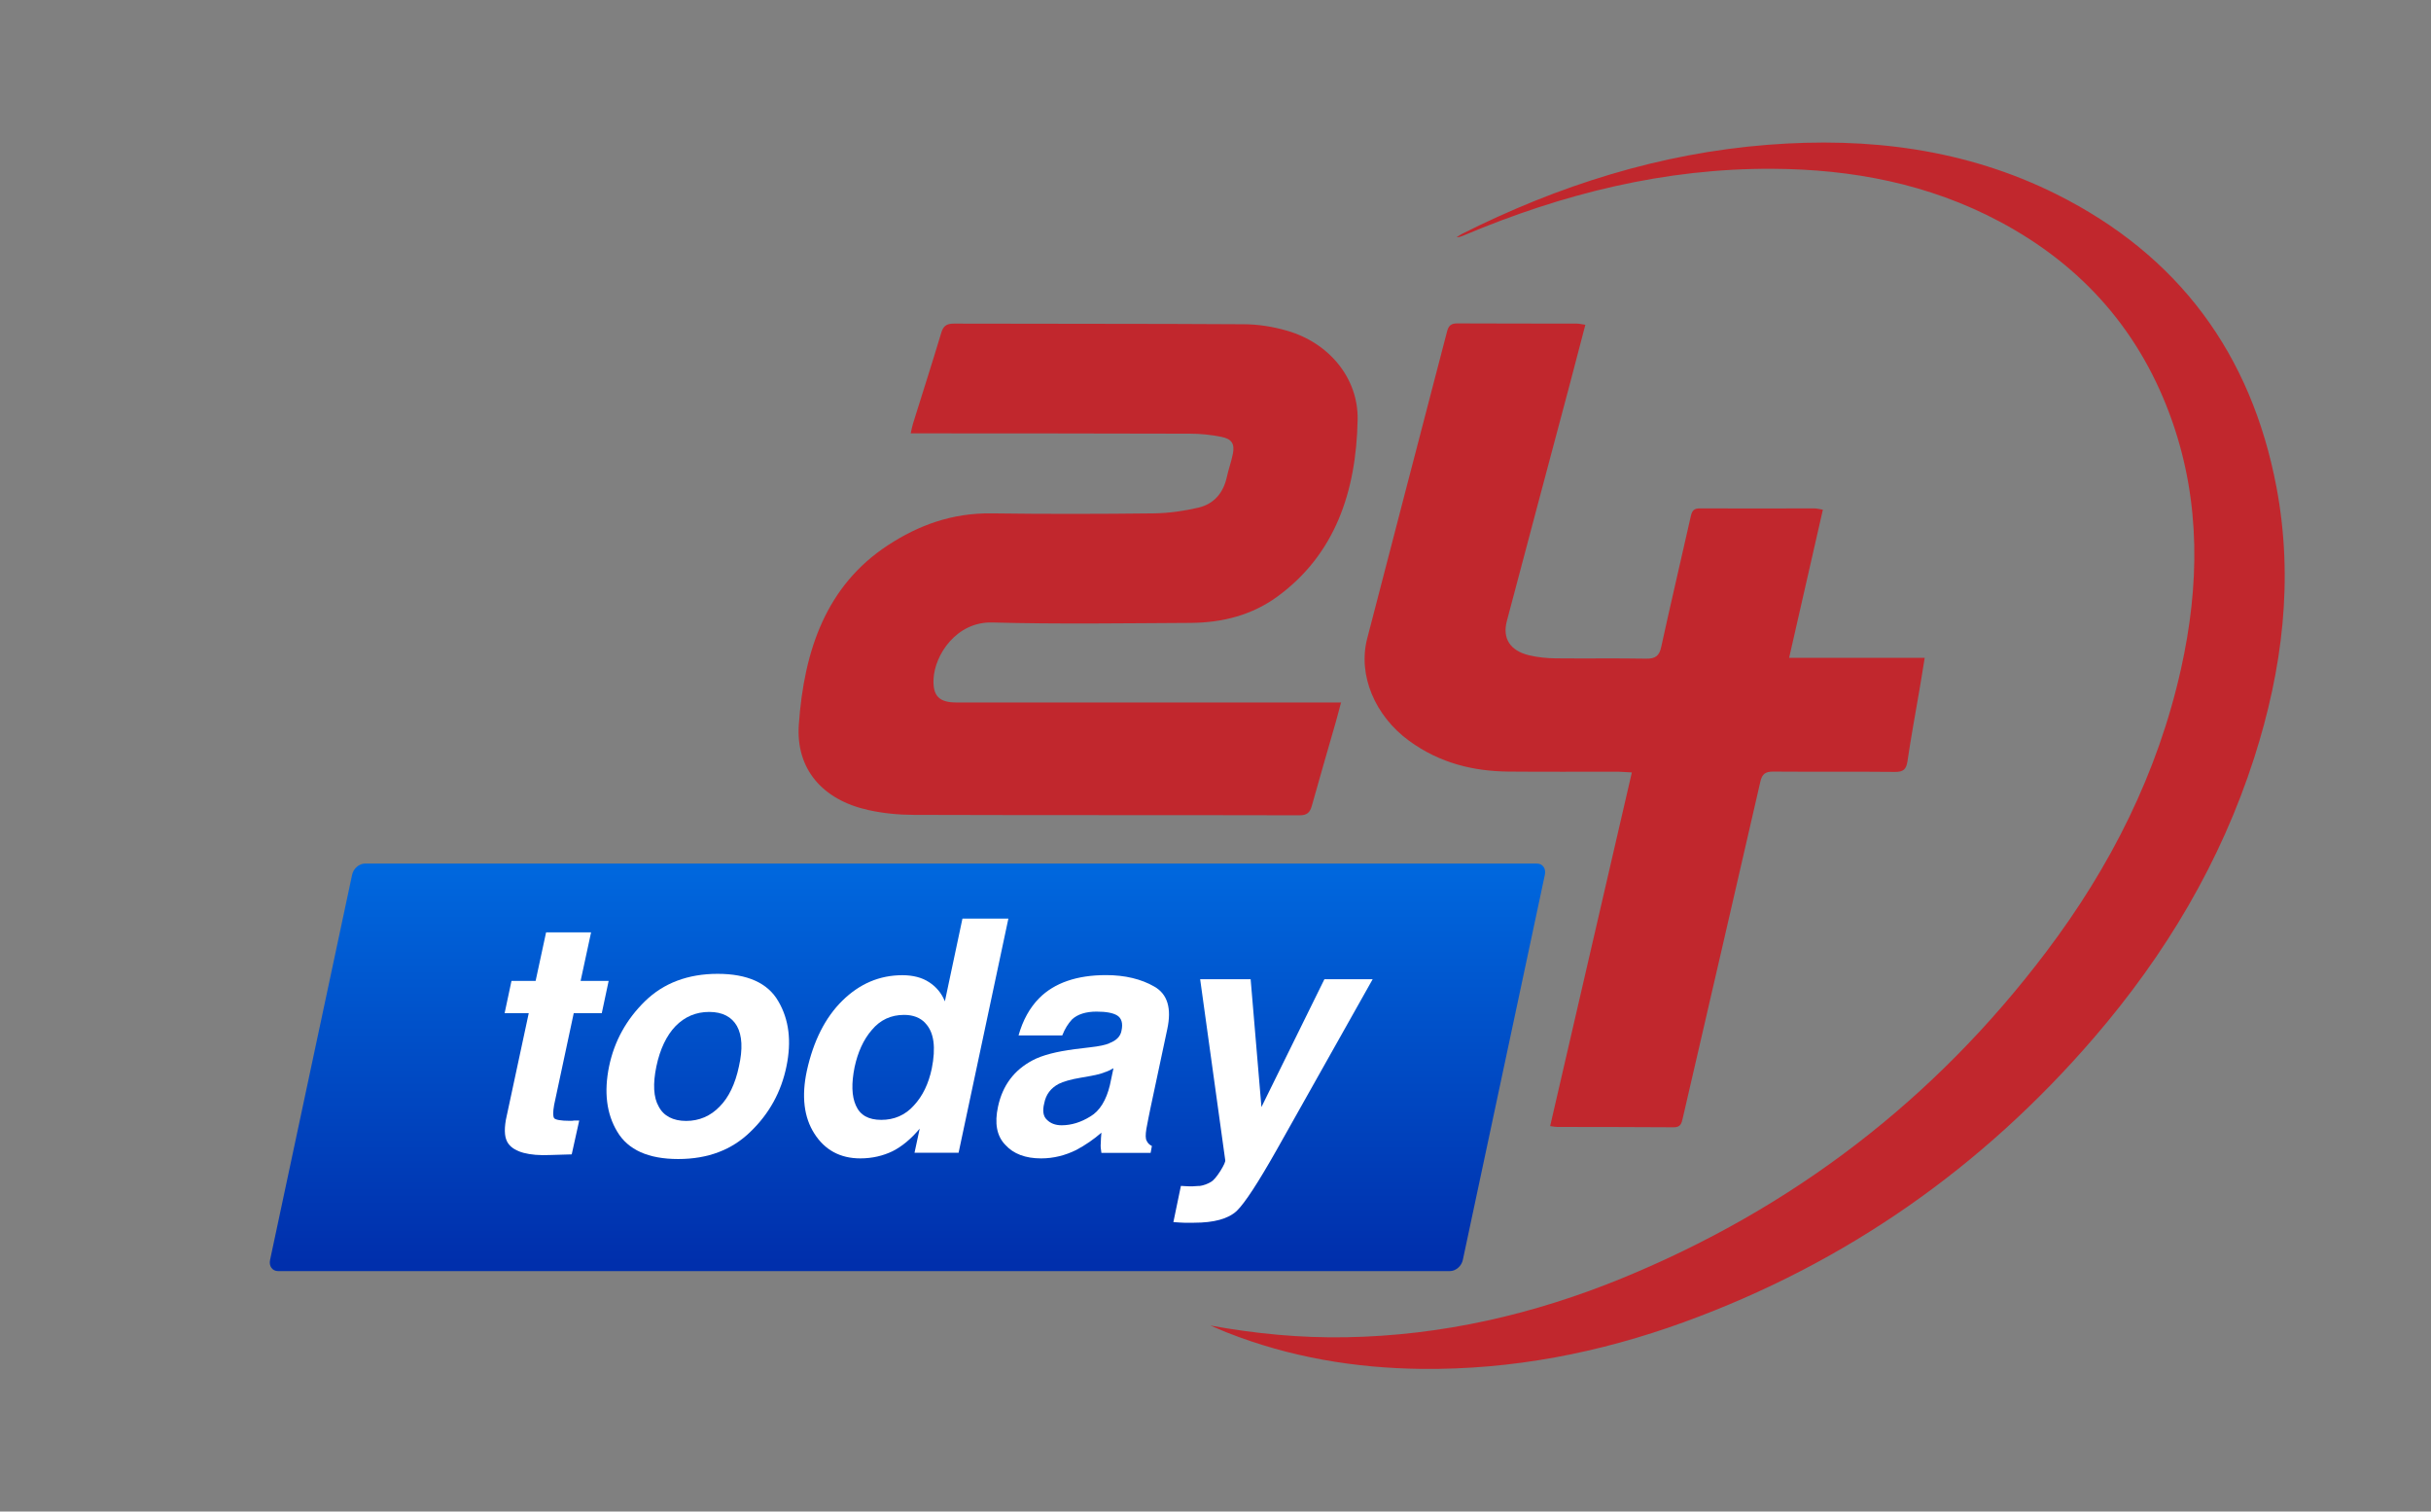 <?xml version="1.0" encoding="UTF-8"?>
<svg id="_Слой_1" data-name="Слой 1" xmlns="http://www.w3.org/2000/svg" xmlns:xlink="http://www.w3.org/1999/xlink" viewBox="0 0 229.7 142.83">
  <rect x="0" y="0" width="229.7" height="142.83" fill="#808080" stroke="none"/>
  <defs>
    <style>
      .cls-1 {
        fill: #fff;
      }

      .cls-2 {
        fill: #c1272d;
      }

      .cls-3 {
        fill: url(#_Безымянный_градиент_4);
      }
    </style>
    <linearGradient id="_Безымянный_градиент_4" data-name="Безымянный градиент 4" x1="158.83" y1="86.38" x2="158.83" y2="124.63" gradientTransform="translate(-49.04 -5.36) skewX(-12.84)" gradientUnits="userSpaceOnUse">
      <stop offset="0" stop-color="#0069df"/>
      <stop offset="1" stop-color="#002fac"/>
    </linearGradient>
  </defs>
  <path class="cls-3" d="M34.48,81.6h110.73c.55,0,.89,.47,.76,1.06l-7.75,36.39c-.12,.59-.67,1.06-1.22,1.06H26.28c-.55,0-.89-.47-.76-1.06l7.75-36.39c.12-.59,.67-1.06,1.22-1.06Z"/>
  <g>
    <path class="cls-1" d="M51.6,88.1h4.25l-.99,4.59h2.65l-.65,3.05h-2.65l-1.85,8.66c-.12,.68-.12,1.08,0,1.26,.12,.15,.62,.25,1.51,.25,.12,0,.28,0,.4-.03h.46l-.71,3.2-2.03,.06c-2.03,.09-3.36-.28-3.94-1.05-.37-.49-.43-1.23-.25-2.28l2.16-10.07h-2.28l.65-3.05h2.28l.99-4.59Z"/>
    <path class="cls-1" d="M58.32,106.93c-1.02-1.69-1.26-3.76-.77-6.16,.49-2.37,1.63-4.44,3.39-6.16,1.76-1.72,4.07-2.59,6.87-2.59s4.74,.86,5.73,2.59c1.02,1.73,1.26,3.79,.77,6.16-.49,2.4-1.63,4.47-3.39,6.16-1.76,1.73-4.04,2.59-6.84,2.59s-4.74-.86-5.76-2.59Zm11.31-9.98c-.49-.86-1.36-1.33-2.62-1.33s-2.31,.46-3.17,1.33c-.86,.89-1.48,2.19-1.82,3.82s-.28,2.93,.22,3.79c.46,.89,1.36,1.36,2.59,1.36s2.31-.46,3.17-1.36c.86-.86,1.48-2.16,1.82-3.79,.37-1.63,.31-2.93-.19-3.82Z"/>
    <path class="cls-1" d="M90.57,108.93h-4.16l.49-2.28c-.83,.99-1.69,1.69-2.56,2.13-.89,.43-1.91,.68-3.05,.68-1.91,0-3.36-.8-4.34-2.34-.99-1.54-1.23-3.54-.71-5.95,.62-2.8,1.73-5.02,3.36-6.62,1.63-1.6,3.51-2.4,5.67-2.4,.99,0,1.85,.22,2.5,.65,.68,.43,1.2,1.05,1.51,1.82l1.66-7.82h4.34l-4.71,22.15Zm-3.14-12.26c-.49-.52-1.17-.77-2-.77-1.23,0-2.25,.46-3.05,1.42-.8,.92-1.33,2.12-1.63,3.51-.31,1.54-.28,2.74,.12,3.63,.4,.92,1.2,1.36,2.4,1.36s2.25-.43,3.08-1.36c.83-.89,1.39-2.06,1.69-3.48,.4-2,.22-3.45-.62-4.31Z"/>
    <path class="cls-1" d="M104.8,98.58c.68-.25,1.08-.65,1.17-1.2,.15-.68,0-1.17-.4-1.42-.4-.25-1.05-.37-1.97-.37-.99,0-1.79,.25-2.31,.74-.37,.4-.68,.89-.92,1.51h-4.13c.4-1.42,1.05-2.62,1.97-3.54,1.42-1.42,3.54-2.16,6.29-2.16,1.79,0,3.33,.37,4.56,1.08,1.26,.71,1.66,2.06,1.23,4.04l-1.6,7.52c-.12,.52-.22,1.14-.37,1.88-.09,.55-.09,.96,.03,1.14,.09,.21,.25,.37,.49,.49l-.12,.65h-4.65c-.06-.34-.09-.65-.06-.92,0-.31,.03-.62,.06-.99-.71,.62-1.51,1.17-2.37,1.63-1.05,.52-2.16,.8-3.33,.8-1.48,0-2.62-.43-3.39-1.29-.8-.83-1.02-2.03-.68-3.6,.43-2,1.51-3.45,3.27-4.38,.92-.49,2.28-.83,3.97-1.05l1.48-.18c.83-.09,1.42-.22,1.79-.37Zm-.49,2.77c-.31,.12-.71,.22-1.2,.31l-1.02,.18c-.92,.15-1.63,.37-2.06,.58-.74,.4-1.2,.99-1.36,1.82-.19,.74-.09,1.26,.25,1.57,.34,.34,.8,.52,1.39,.52,.92,0,1.82-.28,2.71-.83,.89-.52,1.51-1.54,1.85-2.96l.34-1.6c-.31,.18-.59,.31-.89,.4Z"/>
    <path class="cls-1" d="M113.34,112.07c.4-.06,.74-.19,1.05-.37,.28-.15,.58-.52,.92-1.05,.34-.55,.49-.89,.46-1.02l-2.37-17.1h4.77l1.02,12.08,5.95-12.08h4.56l-9.06,16.11c-1.76,3.11-3.02,5.05-3.79,5.79-.8,.74-2.13,1.11-4.04,1.11h-.92c-.22,0-.55-.03-1.02-.06l.71-3.42,.55,.03c.4,.03,.8,0,1.2-.03Z"/>
  </g>
  <path class="cls-2" d="M149.8,30.68c-.51,1.95-.99,3.78-1.47,5.61-1.98,7.46-3.98,14.92-5.95,22.39-.44,1.65,.31,2.81,2.1,3.24,.84,.2,1.7,.28,2.53,.29,2.84,.03,5.66-.02,8.5,.03,.9,.02,1.28-.26,1.46-1.13,.9-4.14,1.88-8.25,2.8-12.37,.11-.47,.29-.7,.82-.7,3.61,.02,7.23,0,10.84,0,.22,0,.44,.06,.81,.12-1.06,4.66-2.1,9.23-3.19,14h12.81c-.19,1.17-.34,2.14-.51,3.11-.38,2.22-.79,4.44-1.12,6.68-.11,.74-.39,1-1.17,.99-3.85-.04-7.69,0-11.54-.03-.73,0-1.02,.25-1.18,.92-2.43,10.61-4.89,21.22-7.34,31.83-.11,.49-.2,.87-.86,.86-3.67-.03-7.34-.02-11.01-.03-.17,0-.34-.04-.66-.08,2.57-11.14,5.13-22.21,7.72-33.42-.57-.03-.94-.06-1.3-.07-3.44,0-6.88,.02-10.32-.01-3.29-.03-6.48-.76-9.43-2.91-3.23-2.36-4.85-6.21-3.96-9.65,2.5-9.67,5.03-19.33,7.54-28.99,.13-.52,.33-.8,.94-.8,3.79,.02,7.57,.01,11.36,.02,.2,0,.4,.06,.78,.11Z"/>
  <path class="cls-2" d="M126.72,66.35c-.2,.74-.34,1.3-.5,1.86-.76,2.65-1.53,5.29-2.27,7.94-.17,.6-.43,.89-1.14,.89-12.14-.03-24.28,0-36.42-.04-1.43,0-2.92-.14-4.36-.46-4.32-.96-6.85-3.88-6.55-8.08,.49-6.99,2.58-13.12,8.42-16.94,2.89-1.89,6.05-3.06,9.8-3.01,5.12,.07,10.24,.06,15.34,0,1.43-.02,2.84-.23,4.19-.54,1.48-.35,2.36-1.39,2.69-2.89,.16-.74,.42-1.44,.57-2.19,.19-.94-.1-1.42-1.09-1.61-.98-.2-1.99-.3-2.96-.3-8.36-.03-16.71-.02-25.06-.03-.39,0-.79,0-1.33,0,.1-.42,.14-.68,.22-.93,.89-2.86,1.81-5.71,2.67-8.58,.18-.61,.48-.86,1.17-.86,9.14,.03,18.26,0,27.4,.06,1.34,0,2.75,.22,4.1,.61,3.96,1.14,6.74,4.47,6.67,8.4-.13,6.86-2.17,12.75-7.55,16.7-2.37,1.74-5.15,2.49-8.24,2.51-6.24,.03-12.47,.13-18.73-.04-3.4-.09-5.44,3.07-5.55,5.33-.08,1.61,.52,2.23,2.17,2.23,11.56,0,23.12,0,34.68,0,.49,0,.97,0,1.67,0Z"/>
  <path class="cls-2" d="M114.35,125.25c4.27,.78,8.54,1.19,12.86,1.11,9.04-.16,17.71-2.16,26.04-5.57,16.17-6.63,29.58-16.91,40.11-30.87,6.06-8.02,10.52-16.85,12.72-26.72,1.74-7.84,1.86-15.65-.81-23.33-2.95-8.47-8.47-14.76-16.36-18.95-6.68-3.55-13.9-4.93-21.4-4.97-10.19-.06-19.86,2.35-29.19,6.29-.21,.09-.42,.18-.69,.18,.16-.1,.32-.22,.49-.31,9.13-4.59,18.72-7.63,28.94-8.43,9.47-.74,18.67,.39,27.26,4.68,11.5,5.75,18.39,15.05,20.78,27.68,1.64,8.7,.57,17.21-2.1,25.55-3.17,9.88-8.39,18.62-15.14,26.46-10.59,12.3-23.47,21.32-38.74,26.88-8,2.91-16.25,4.51-24.78,4.42-6.32-.07-12.48-1.1-18.39-3.43-.53-.21-1.06-.45-1.59-.67Z"/>
</svg>